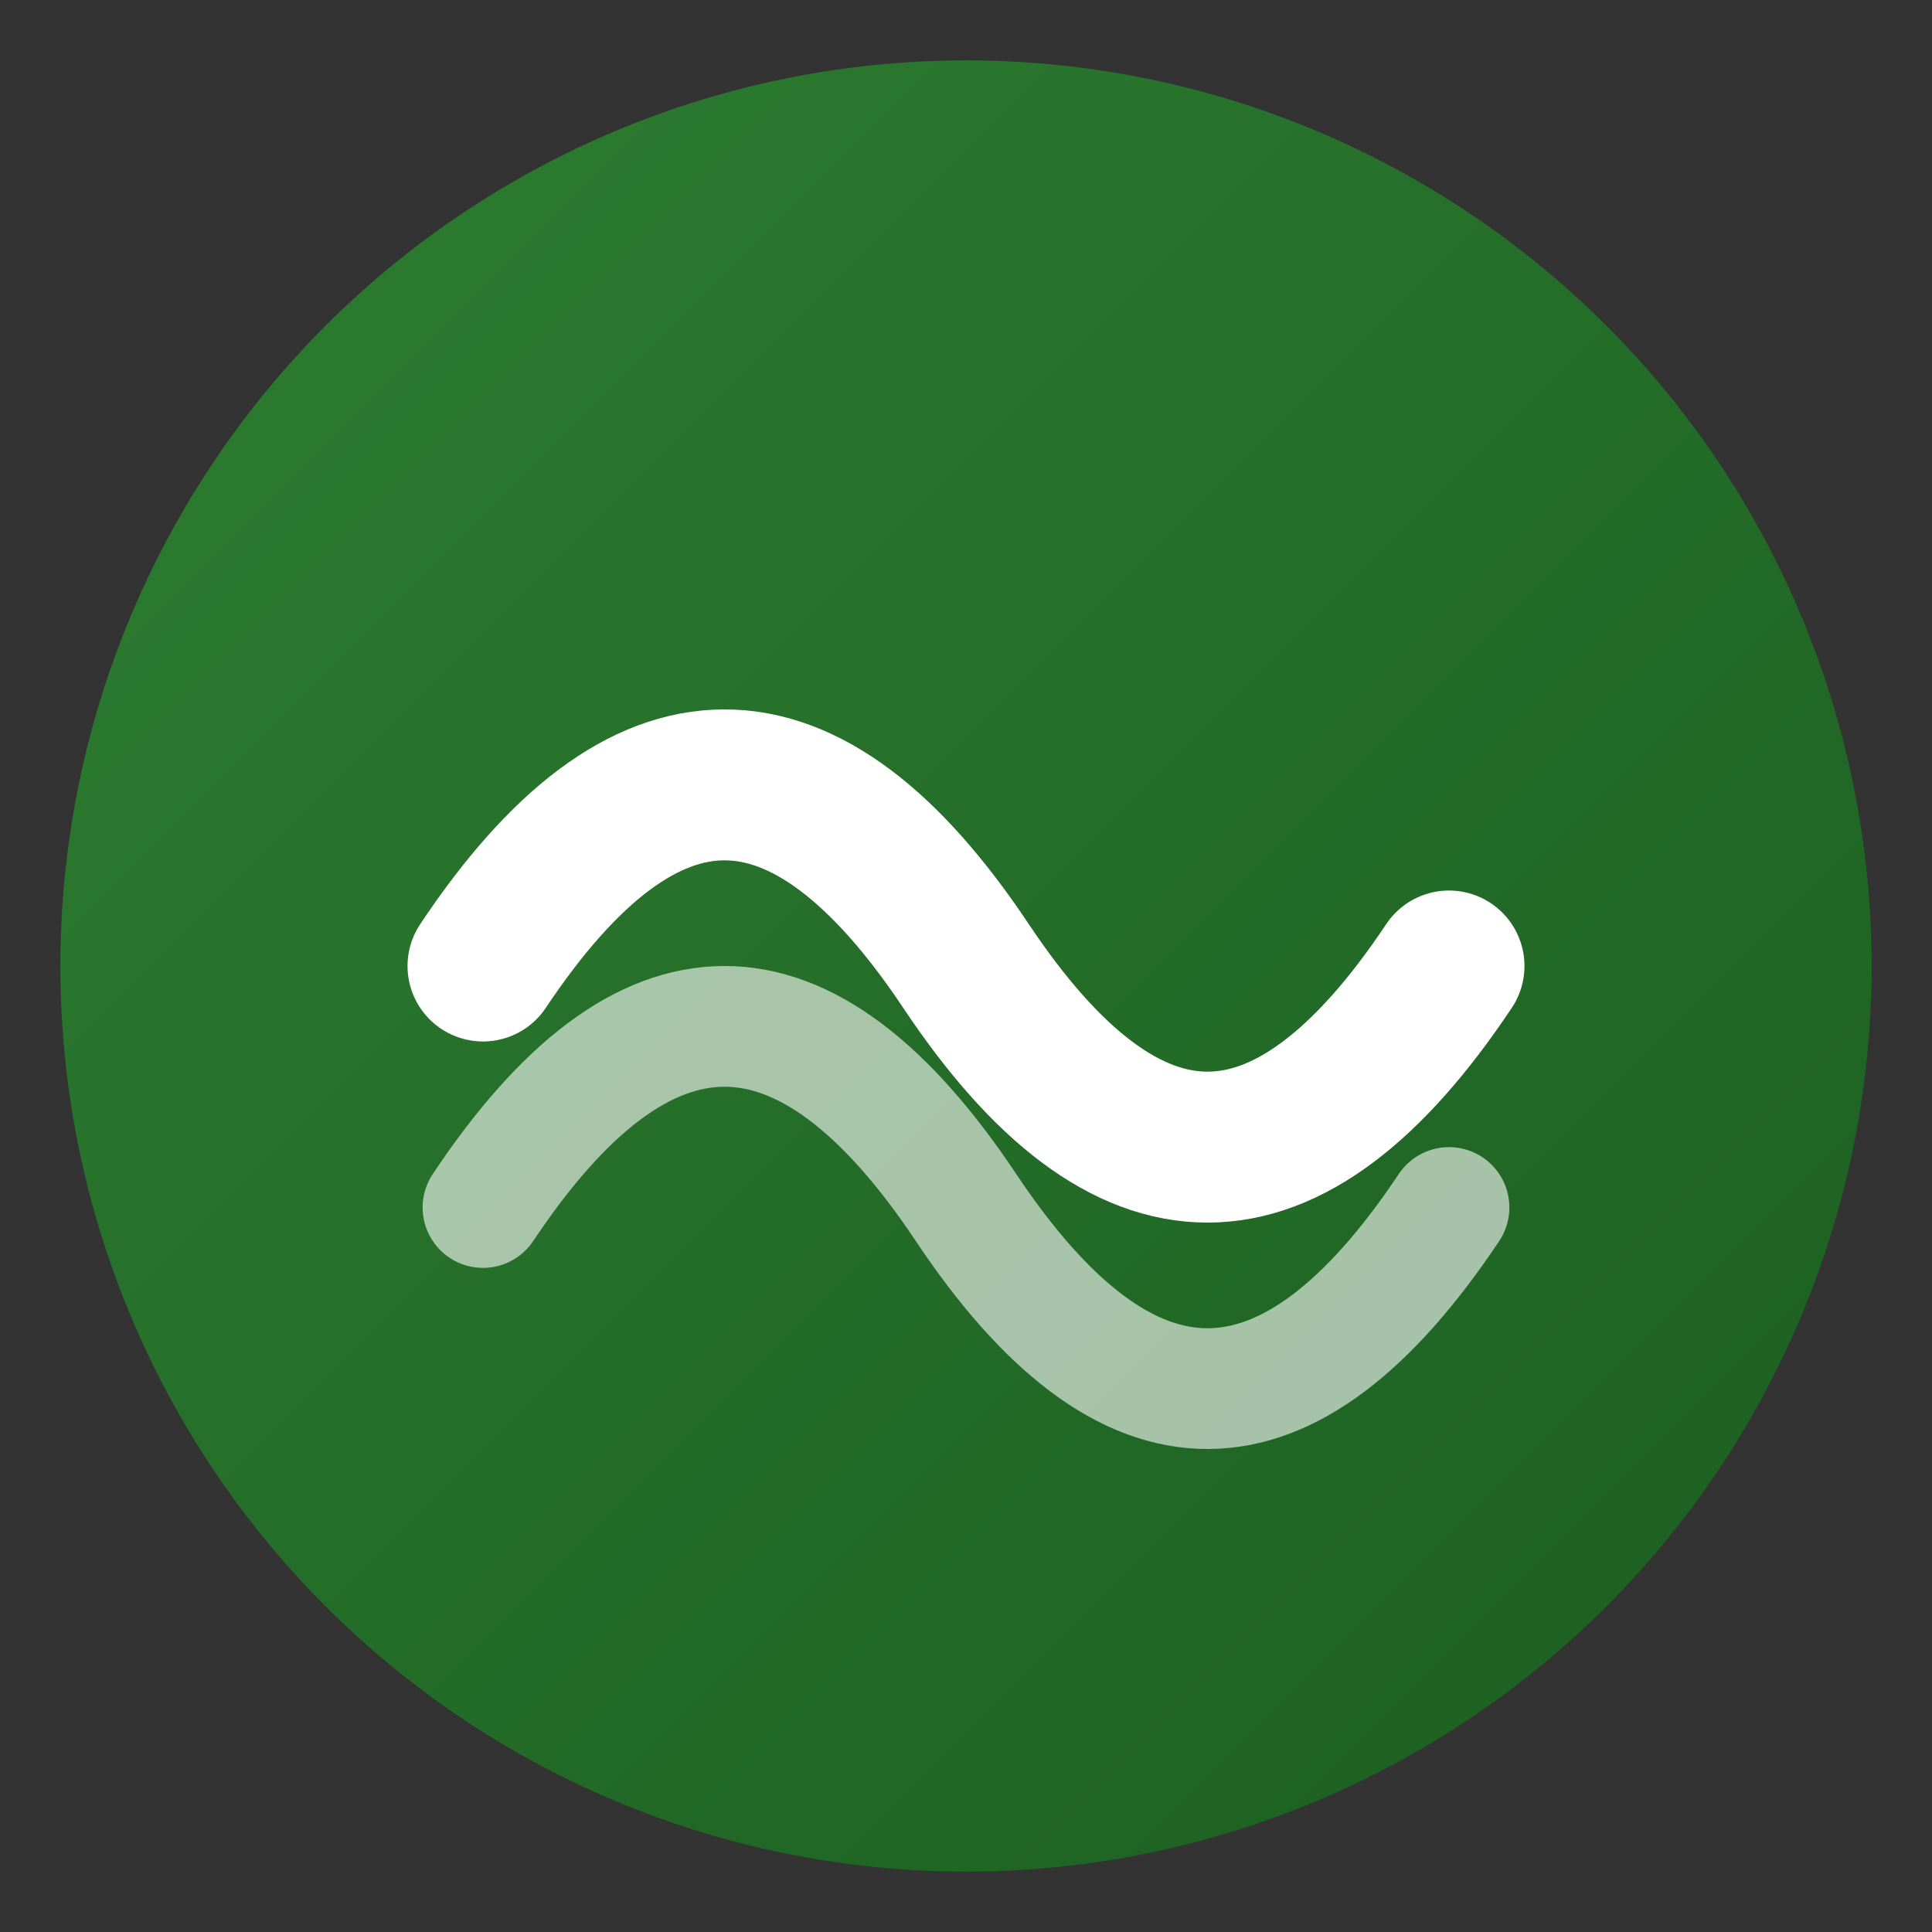 <svg xmlns="http://www.w3.org/2000/svg" viewBox="0 0 32 32">
  <rect x="0" y="0" width="32" height="32" fill="#333333" stroke="none"/>
  <defs>
    <linearGradient id="grad" x1="0%" y1="0%" x2="100%" y2="100%">
      <stop offset="0%" style="stop-color:#2E7D32"/>
      <stop offset="100%" style="stop-color:#1B5E20"/>
    </linearGradient>
  </defs>
  <!-- Background circle -->
  <circle cx="16" cy="16" r="15" fill="url(#grad)"/>
  <!-- Flow/Wave symbol -->
  <path d="M8 16 Q12 10, 16 16 T24 16" stroke="white" stroke-width="2.5" fill="none" stroke-linecap="round"/>
  <path d="M8 20 Q12 14, 16 20 T24 20" stroke="rgba(255,255,255,0.6)" stroke-width="2" fill="none" stroke-linecap="round"/>
</svg>
